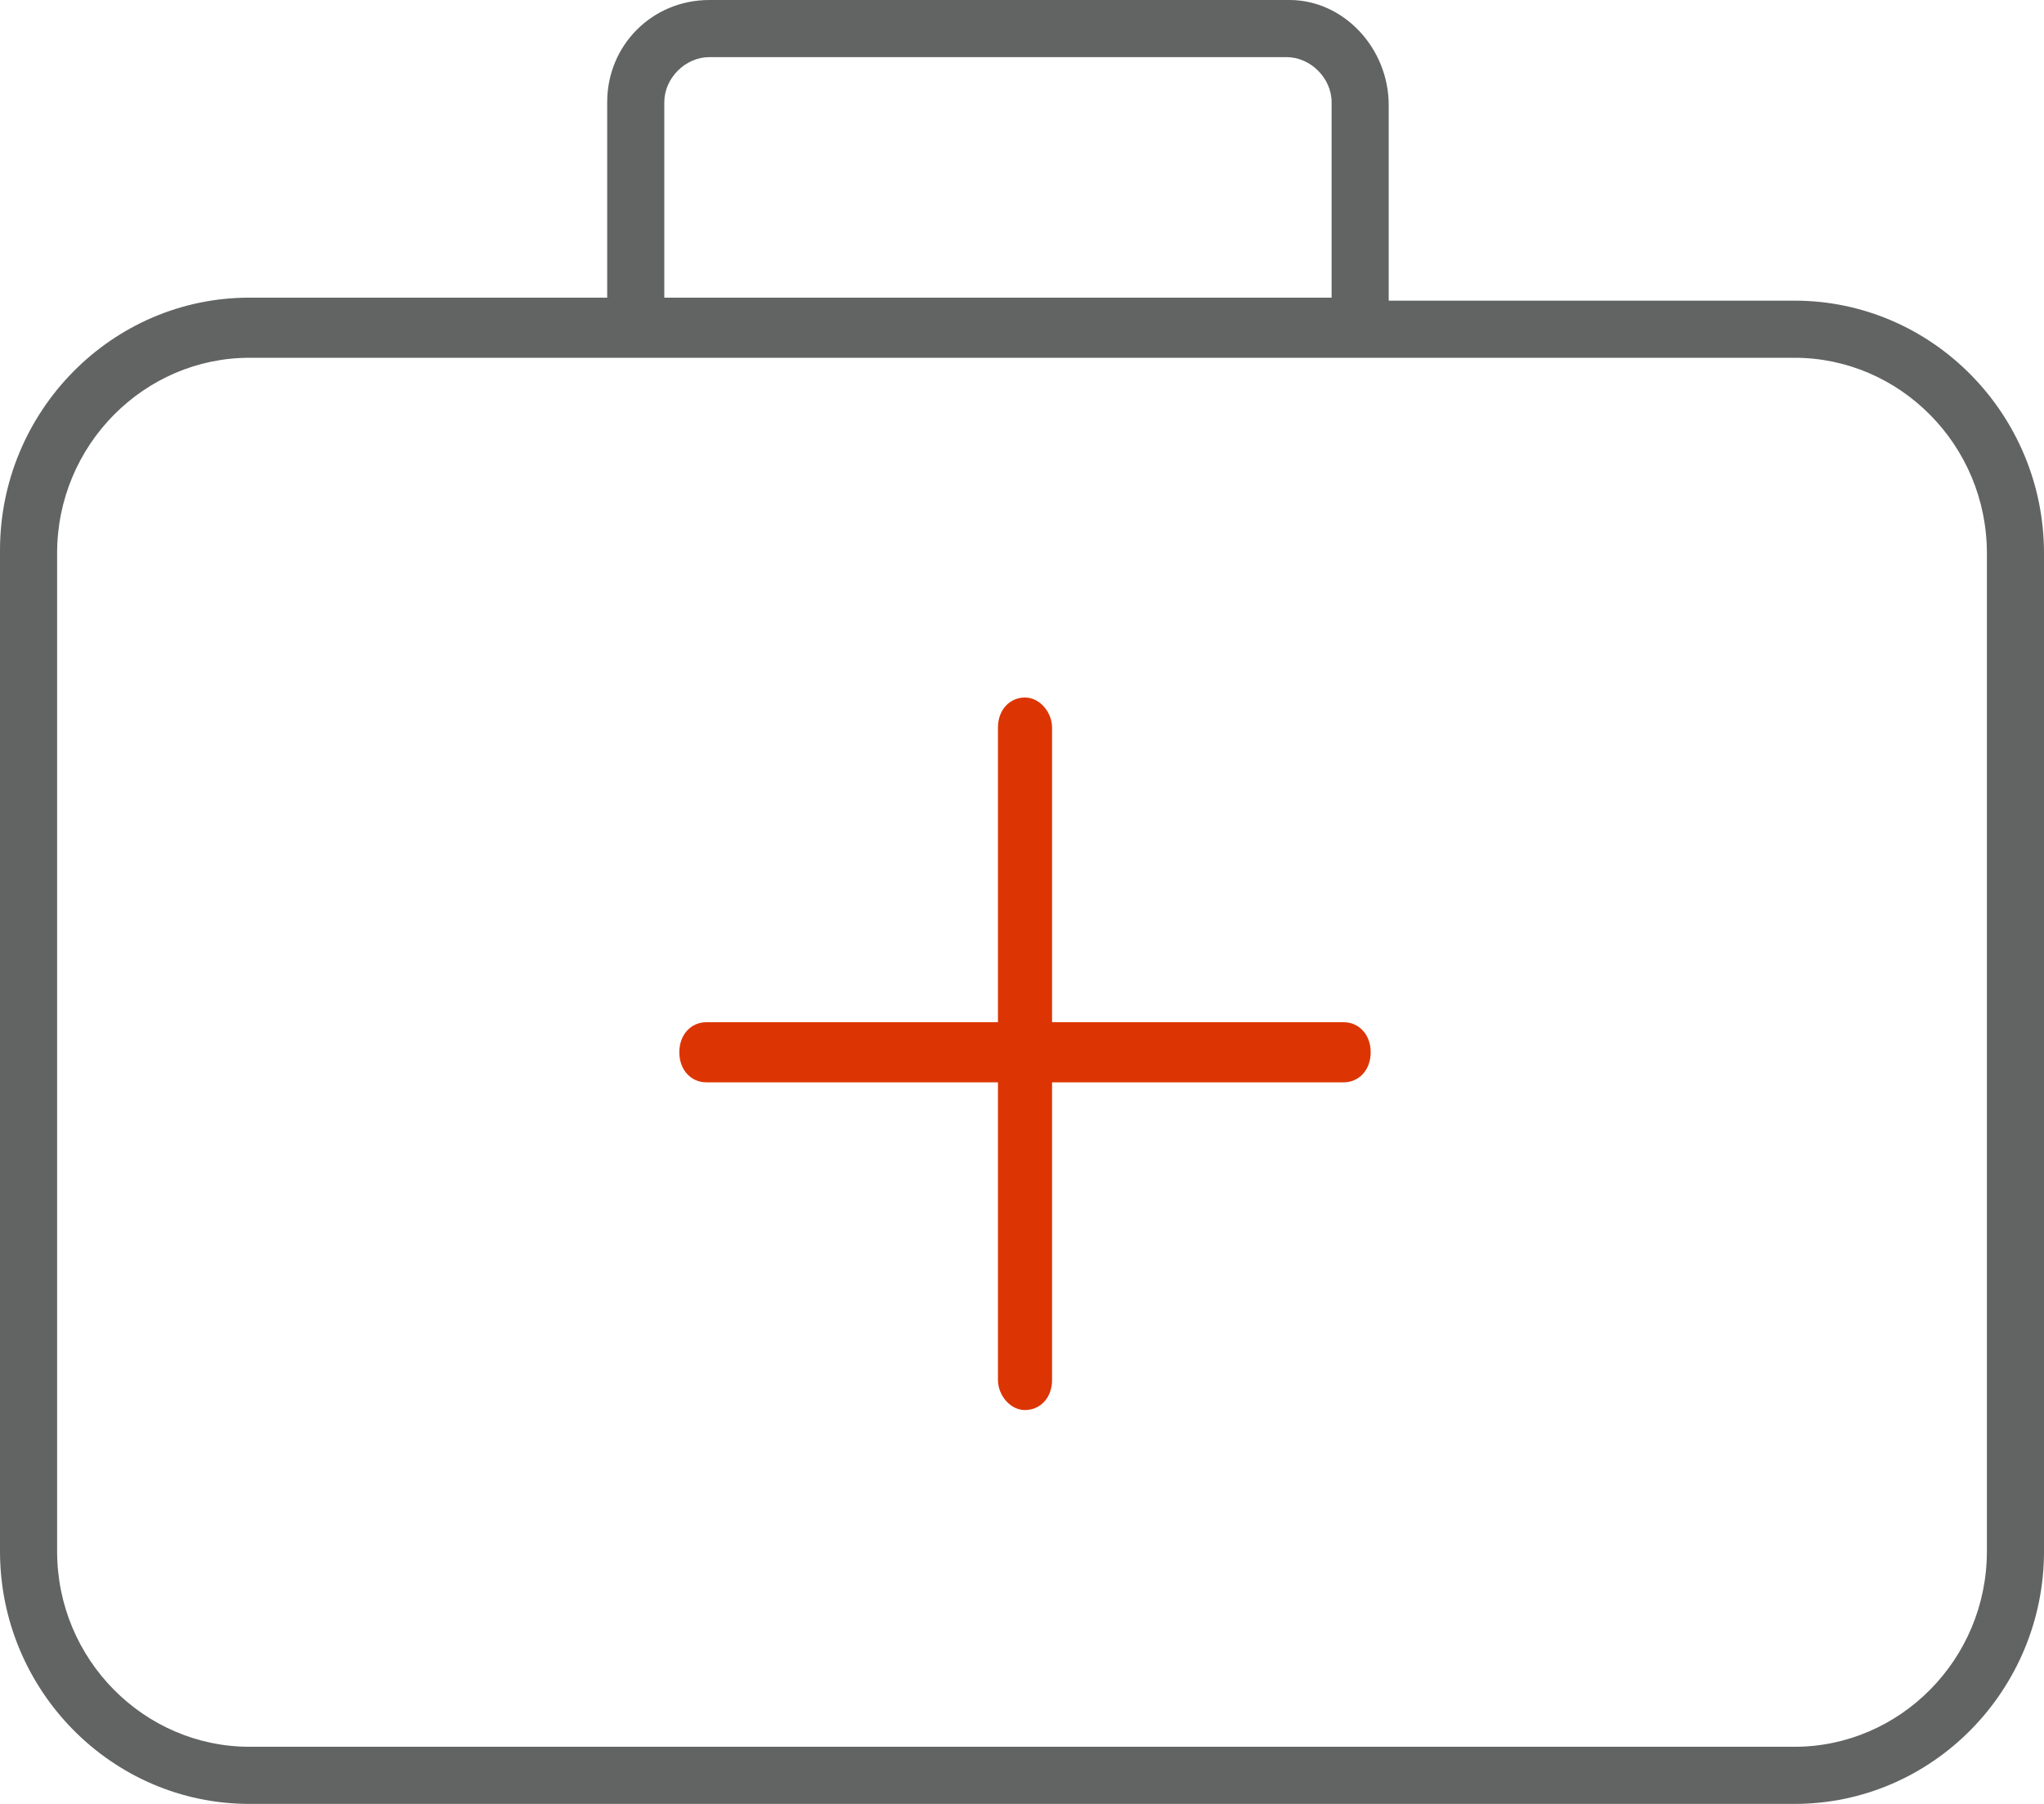 <?xml version="1.0" encoding="utf-8"?>
<!-- Generator: Adobe Illustrator 21.1.0, SVG Export Plug-In . SVG Version: 6.00 Build 0)  -->
<svg version="1.1" id="Слой_1" xmlns="http://www.w3.org/2000/svg" xmlns:xlink="http://www.w3.org/1999/xlink" x="0px" y="0px"
	 viewBox="0 0 68 60" style="enable-background:new 0 0 68 60;" xml:space="preserve">
<style type="text/css">
	.st0{fill:#626363;}
	.st1{fill:#DC3503;}
</style>
<path class="st0" d="M59.7,10H46.2V3.5c0-1.9-1.5-3.5-3.3-3.5l-0.1,0H23.6c-1.9,0-3.4,1.5-3.4,3.4v6.5H8.3C3.7,9.9,0,13.7,0,18.3
	v33.3C0,56.2,3.7,60,8.3,60h51.4c4.6,0,8.3-3.8,8.3-8.4V18.4C68,13.8,64.3,10,59.7,10z M23.6,1.9h19.2c0.8,0,1.5,0.7,1.5,1.5v6.5
	H22.1l0-6.5C22.1,2.6,22.8,1.9,23.6,1.9z M66.1,18.4v33.2c0,3.6-2.9,6.5-6.4,6.5H8.3c-3.5,0-6.4-2.9-6.4-6.5V18.4
	c0-3.6,2.9-6.5,6.4-6.5h51.4C63.2,11.9,66.1,14.8,66.1,18.4L66.1,18.4z"/>
<path class="st1" d="M44.7,34h-9.7v-9.8c0-0.5-0.4-1-0.9-1s-0.9,0.4-0.9,1V34h-9.7c-0.5,0-0.9,0.4-0.9,1s0.4,1,0.9,1h9.7v9.9
	c0,0.5,0.4,1,0.9,1s0.9-0.4,0.9-1v-9.9h9.7c0.5,0,0.9-0.4,0.9-1S45.2,34,44.7,34z"/>
</svg>
